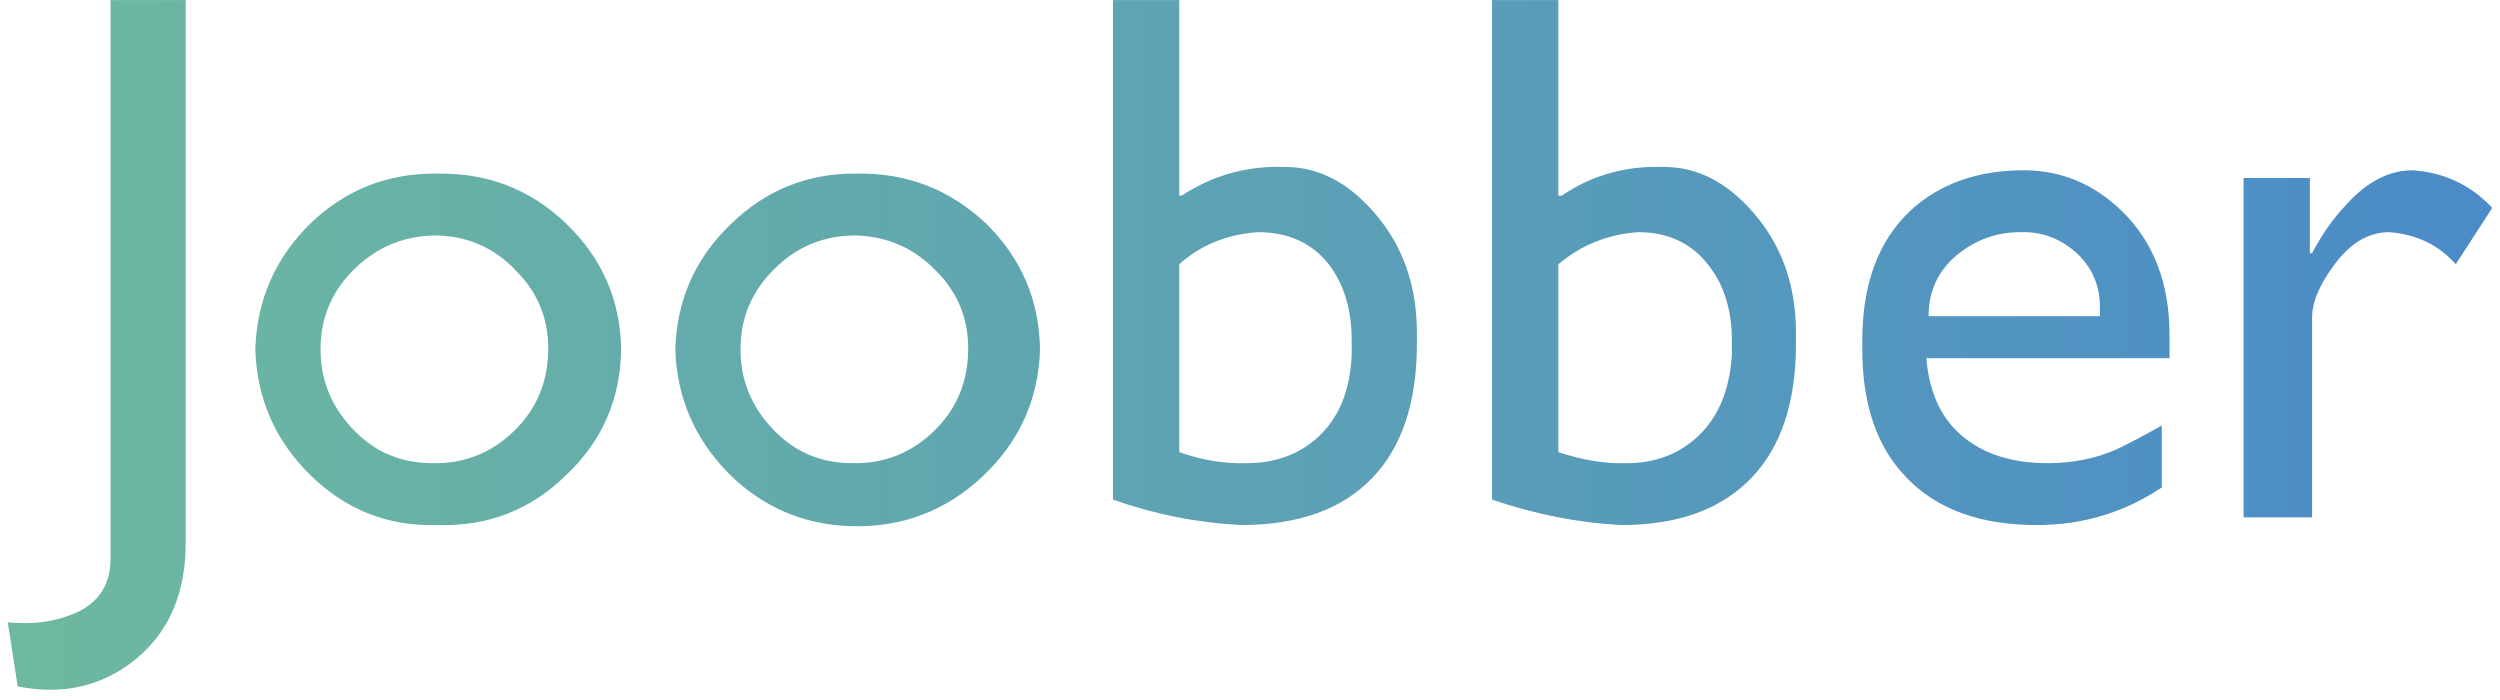 <svg width="150" height="42" viewBox="0 0 150 42" fill="none" xmlns="http://www.w3.org/2000/svg">
<g clip-path="url(#clip0_482_2)">
<path d="M70.756 0.005H66.777V29.978C69.297 30.863 71.861 31.371 74.469 31.503C77.918 31.503 80.548 30.553 82.361 28.652C84.129 26.795 85.013 24.121 85.013 20.628V19.965C85.013 17.136 84.173 14.748 82.493 12.803C80.902 10.946 79.111 10.018 77.122 10.018C74.867 9.93 72.79 10.504 70.889 11.742H70.756V0.005ZM70.756 15.854C72.038 14.704 73.607 14.063 75.464 13.93C77.321 13.93 78.758 14.594 79.774 15.92C80.659 17.113 81.101 18.617 81.101 20.429V21.291C81.012 23.413 80.349 25.049 79.111 26.198C77.962 27.259 76.525 27.79 74.801 27.79C73.475 27.834 72.126 27.613 70.756 27.127V15.854ZM93.501 0.005H89.522V29.978C92.13 30.863 94.717 31.371 97.281 31.503C100.685 31.503 103.293 30.553 105.106 28.652C106.874 26.795 107.758 24.121 107.758 20.628V19.965C107.758 17.136 106.918 14.748 105.238 12.803C103.647 10.946 101.856 10.018 99.867 10.018C97.568 9.93 95.512 10.504 93.7 11.742H93.501V0.005ZM98.275 13.93C100.088 13.93 101.503 14.594 102.519 15.92C103.448 17.113 103.912 18.617 103.912 20.429V21.291C103.779 23.413 103.094 25.049 101.856 26.198C100.707 27.259 99.292 27.79 97.612 27.79C96.33 27.834 94.96 27.613 93.501 27.127V15.854C94.871 14.704 96.463 14.063 98.275 13.93ZM51.459 10.416C48.497 10.372 45.955 11.388 43.833 13.466C41.712 15.5 40.606 17.998 40.518 20.96C40.606 23.833 41.667 26.309 43.701 28.387C45.734 30.42 48.188 31.481 51.061 31.57C54.112 31.658 56.742 30.663 58.953 28.586C61.163 26.508 62.312 23.966 62.401 20.96C62.356 17.998 61.273 15.478 59.151 13.4C56.985 11.366 54.421 10.372 51.459 10.416ZM46.486 16.119C47.812 14.793 49.426 14.129 51.327 14.129C53.228 14.174 54.841 14.881 56.167 16.251C57.494 17.578 58.135 19.191 58.09 21.092C58.046 22.993 57.361 24.585 56.035 25.867C54.664 27.193 53.029 27.834 51.128 27.79C49.271 27.79 47.702 27.127 46.42 25.8C45.093 24.43 44.43 22.816 44.43 20.96C44.43 19.059 45.115 17.445 46.486 16.119ZM18.635 28.519C20.757 30.597 23.299 31.592 26.261 31.503C29.267 31.592 31.831 30.597 33.953 28.519C36.119 26.486 37.224 23.966 37.269 20.96C37.224 17.998 36.119 15.478 33.953 13.4C31.831 11.366 29.267 10.372 26.261 10.416C23.299 10.372 20.757 11.366 18.635 13.4C16.513 15.478 15.408 17.998 15.319 20.96C15.408 23.922 16.513 26.442 18.635 28.519ZM25.929 27.79C24.073 27.79 22.503 27.127 21.221 25.8C19.895 24.43 19.232 22.816 19.232 20.96C19.232 19.059 19.917 17.445 21.287 16.119C22.658 14.793 24.294 14.129 26.195 14.129C28.095 14.174 29.687 14.881 30.969 16.251C32.295 17.578 32.936 19.191 32.892 21.092C32.848 22.993 32.163 24.585 30.836 25.867C29.466 27.193 27.83 27.834 25.929 27.79ZM11.142 0.005H6.633V33.493C6.633 35.217 5.793 36.367 4.113 36.941C3.052 37.339 1.836 37.472 0.466 37.339L1.062 41.185C3.759 41.716 6.102 41.185 8.091 39.594C10.125 37.958 11.142 35.615 11.142 32.565V0.005ZM134.614 10.681V31.039H138.726V19.037C138.726 18.152 139.146 17.136 139.986 15.986C140.958 14.616 142.085 13.93 143.367 13.93C145.003 14.063 146.329 14.704 147.346 15.854L149.534 12.472C148.252 11.101 146.661 10.35 144.76 10.217C143.345 10.217 142.019 10.902 140.781 12.273C139.986 13.113 139.3 14.085 138.726 15.19H138.593V10.681H134.614ZM127.32 12.671C125.64 11.035 123.673 10.217 121.418 10.217C118.633 10.217 116.356 11.035 114.588 12.671C112.687 14.483 111.737 17.069 111.737 20.429V20.96C111.737 24.275 112.621 26.84 114.389 28.652C116.202 30.553 118.81 31.503 122.214 31.503C124.955 31.503 127.453 30.752 129.707 29.249V25.535C128.514 26.198 127.585 26.685 126.922 26.994C125.684 27.525 124.336 27.79 122.877 27.79C120.888 27.79 119.274 27.326 118.036 26.397C116.577 25.336 115.76 23.701 115.583 21.49H130.171V20.098C130.171 17.003 129.221 14.527 127.32 12.671ZM117.638 15.124C118.699 14.328 119.893 13.93 121.219 13.93C122.457 13.886 123.562 14.284 124.535 15.124C125.463 15.964 125.95 17.003 125.994 18.241V18.97H115.715C115.715 17.379 116.356 16.097 117.638 15.124Z" fill="url(#paint0_linear_482_2)"/>
</g>
<defs>
<linearGradient id="paint0_linear_482_2" x1="-0.927" y1="-99.333" x2="148.54" y2="-99.333" gradientUnits="userSpaceOnUse">
<stop stop-color="#6EB9A0"/>
<stop offset="1" stop-color="#4B8BC8"/>
</linearGradient>
<clipPath id="clip0_482_2">
<rect width="150" height="41.538" fill="white"/>
</clipPath>
</defs>
</svg>
